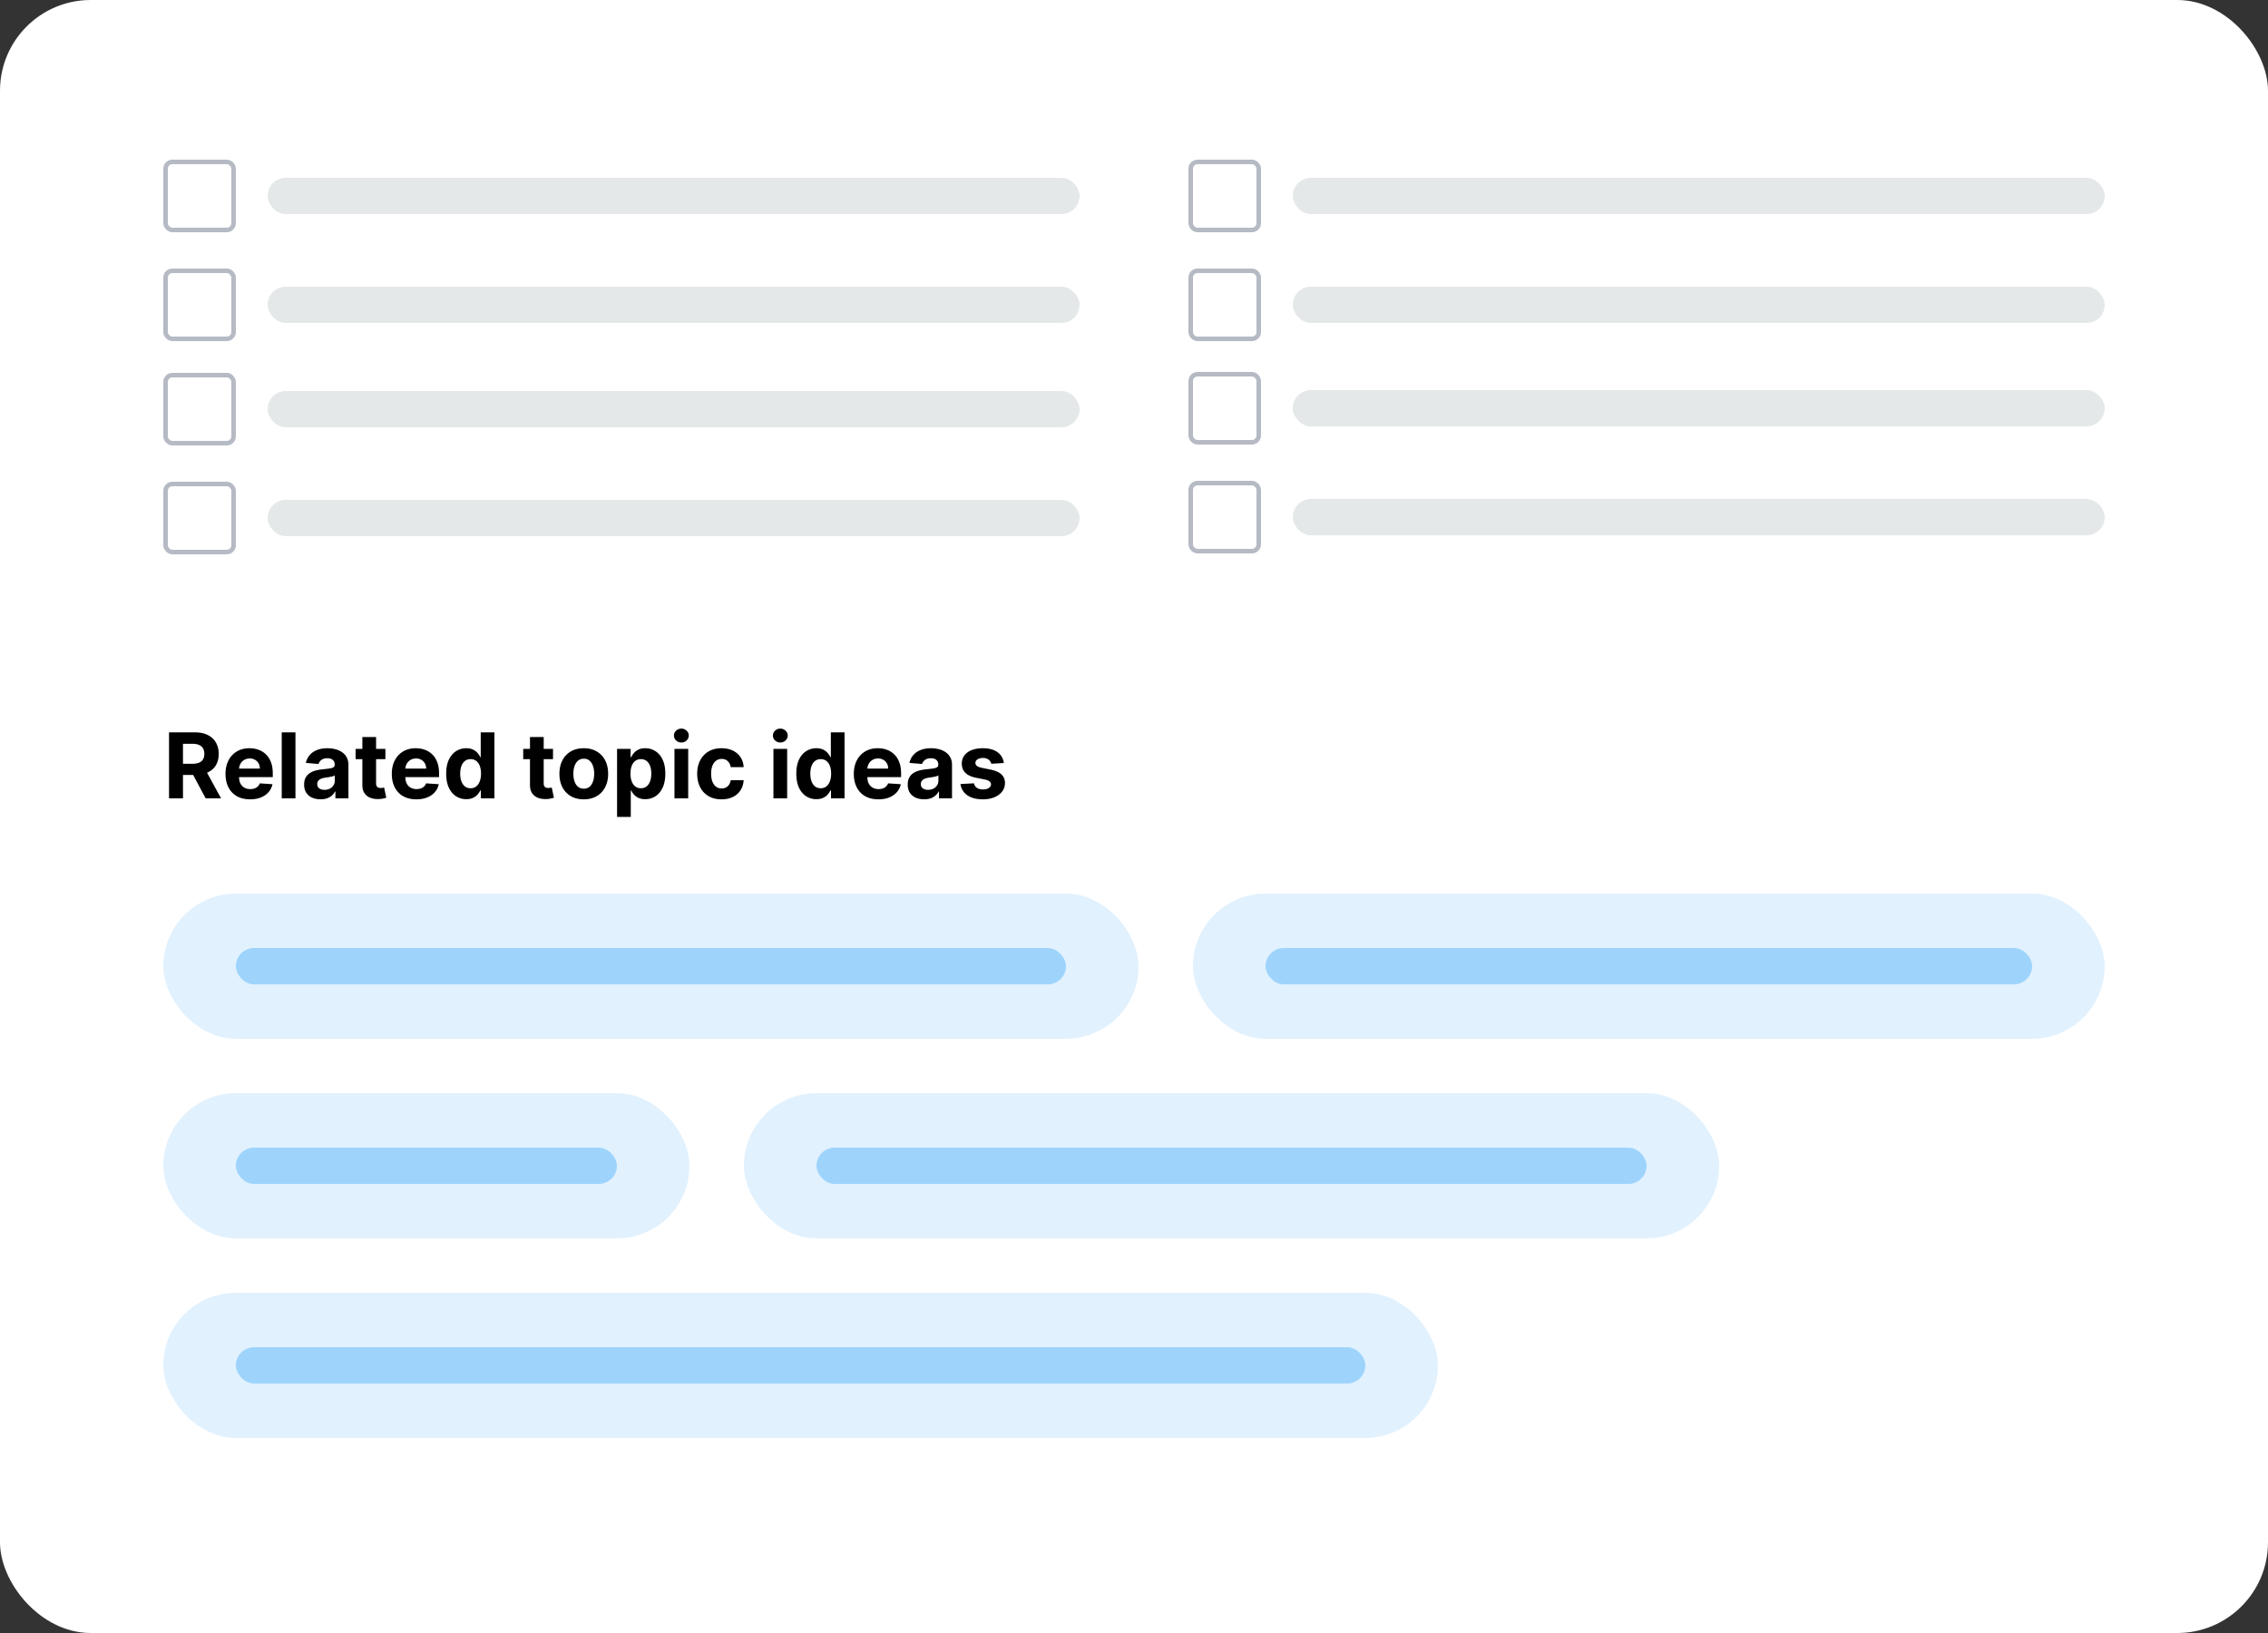 <svg xmlns="http://www.w3.org/2000/svg" width="500" height="360" fill="none"><rect width="100%" height="100%" fill="#333333" stroke="none"/><rect width="500" height="360" fill="#fff" rx="20"/><rect width="15" height="15" x="36.5" y="35.699" stroke="#B5BAC4" stroke-linecap="round" stroke-linejoin="round" rx="1.5"/><rect width="15" height="15" x="36.5" y="59.699" stroke="#B5BAC4" stroke-linecap="round" stroke-linejoin="round" rx="1.5"/><rect width="15" height="15" x="36.5" y="82.699" stroke="#B5BAC4" stroke-linecap="round" stroke-linejoin="round" rx="1.5"/><rect width="15" height="15" x="36.5" y="106.699" stroke="#B5BAC4" stroke-linecap="round" stroke-linejoin="round" rx="1.5"/><rect width="15" height="15" x="262.5" y="82.5" stroke="#B5BAC4" stroke-linecap="round" stroke-linejoin="round" rx="1.5"/><rect width="15" height="15" x="262.5" y="106.5" stroke="#B5BAC4" stroke-linecap="round" stroke-linejoin="round" rx="1.5"/><rect width="15" height="15" x="262.5" y="35.699" stroke="#B5BAC4" stroke-linecap="round" stroke-linejoin="round" rx="1.5"/><rect width="15" height="15" x="262.5" y="59.699" stroke="#B5BAC4" stroke-linecap="round" stroke-linejoin="round" rx="1.5"/><rect width="179" height="8" x="59" y="39.199" fill="#A6B0B3" opacity=".3" rx="4"/><rect width="179" height="8" x="59" y="63.199" fill="#A6B0B3" opacity=".3" rx="4"/><rect width="179" height="8" x="59" y="86.199" fill="#A6B0B3" opacity=".3" rx="4"/><rect width="179" height="8" x="59" y="110.199" fill="#A6B0B3" opacity=".3" rx="4"/><rect width="179" height="8" x="285" y="39.199" fill="#A6B0B3" opacity=".3" rx="4"/><rect width="179" height="8" x="285" y="63.199" fill="#A6B0B3" opacity=".3" rx="4"/><rect width="179" height="8" x="285" y="86" fill="#A6B0B3" opacity=".3" rx="4"/><rect width="179" height="8" x="285" y="110" fill="#A6B0B3" opacity=".3" rx="4"/><path fill="#000" d="M37.265 176.001v-14.545h5.738q1.648 0 2.813.589 1.172.583 1.782 1.655.618 1.066.618 2.507 0 1.449-.625 2.493-.624 1.038-1.81 1.591-1.18.554-2.856.554h-3.842v-2.471h3.345q.88 0 1.463-.242.582-.241.867-.724.29-.483.29-1.201 0-.724-.29-1.221-.285-.498-.874-.753-.582-.263-1.47-.263H40.34v12.031zm7.855-6.619 3.615 6.619H45.34l-3.537-6.619zM55.129 176.214q-1.683 0-2.898-.681a4.67 4.67 0 0 1-1.86-1.946q-.655-1.265-.654-2.99 0-1.684.653-2.955a4.83 4.83 0 0 1 1.84-1.981q1.193-.711 2.798-.711 1.08 0 2.01.348.938.342 1.633 1.03.705.689 1.094 1.733.39 1.037.39 2.429v.831h-9.21v-1.875h6.363a2.3 2.3 0 0 0-.284-1.158 2.03 2.03 0 0 0-.789-.788 2.25 2.25 0 0 0-1.157-.291q-.69 0-1.222.319a2.24 2.24 0 0 0-.824.846q-.298.526-.305 1.171v1.783q0 .81.298 1.399.305.59.86.909t1.313.32q.505 0 .924-.142.419-.143.717-.426.298-.285.454-.696l2.799.184a3.8 3.8 0 0 1-.874 1.762q-.653.745-1.69 1.165-1.03.411-2.38.411M65.136 161.456v14.545H62.11v-14.545zM70.67 176.207q-1.044 0-1.86-.362a3 3 0 0 1-1.293-1.086q-.47-.725-.469-1.804 0-.91.334-1.527.333-.618.909-.995.575-.376 1.307-.568a10 10 0 0 1 1.548-.27 40 40 0 0 0 1.534-.184q.582-.093.845-.27t.263-.526v-.043q0-.673-.426-1.044-.42-.369-1.193-.369-.817 0-1.3.362a1.67 1.67 0 0 0-.64.895l-2.797-.227a3.8 3.8 0 0 1 .838-1.719q.624-.732 1.612-1.122.995-.398 2.301-.398.909 0 1.74.213a4.6 4.6 0 0 1 1.484.661q.655.447 1.03 1.15.377.696.377 1.669v7.358h-2.87v-1.512h-.085q-.263.511-.703.902a3.3 3.3 0 0 1-1.058.603q-.618.213-1.428.213m.867-2.088q.667 0 1.179-.262.51-.27.802-.725.291-.454.291-1.03v-1.157a1.6 1.6 0 0 1-.39.17 8 8 0 0 1-.547.135q-.306.057-.61.107l-.555.078a3.8 3.8 0 0 0-.93.248 1.5 1.5 0 0 0-.618.462q-.22.284-.22.71 0 .618.447.945.455.32 1.15.319M84.964 165.092v2.273h-6.57v-2.273zm-5.079-2.613h3.026v10.17q0 .42.128.654a.7.7 0 0 0 .355.319q.234.093.54.092.213 0 .426-.035l.326-.064.476 2.251a8 8 0 0 1-.639.164 5.2 5.2 0 0 1-1.001.121q-1.095.042-1.918-.292a2.67 2.67 0 0 1-1.271-1.037q-.454-.702-.448-1.775zM91.789 176.214q-1.683 0-2.898-.681a4.67 4.67 0 0 1-1.86-1.946q-.654-1.265-.654-2.99 0-1.684.653-2.955a4.83 4.83 0 0 1 1.84-1.981q1.193-.711 2.798-.711 1.08 0 2.01.348.938.342 1.633 1.03.705.689 1.094 1.733.39 1.037.39 2.429v.831h-9.21v-1.875h6.363a2.3 2.3 0 0 0-.284-1.158 2.03 2.03 0 0 0-.789-.788 2.25 2.25 0 0 0-1.157-.291q-.69 0-1.222.319-.525.313-.824.846-.297.526-.305 1.171v1.783q0 .81.298 1.399.305.59.86.909t1.313.32q.505 0 .924-.142.42-.143.717-.426.298-.285.455-.696l2.798.184a3.8 3.8 0 0 1-.874 1.762q-.653.745-1.69 1.165-1.03.411-2.38.411M102.79 176.179a4.1 4.1 0 0 1-2.251-.639q-1.002-.646-1.591-1.897-.582-1.257-.582-3.082 0-1.875.603-3.118.605-1.25 1.605-1.868a4.1 4.1 0 0 1 2.209-.625q.916 0 1.527.313.618.305.994.767.384.454.583.895h.092v-5.469h3.019v14.545h-2.983v-1.747h-.128a3.9 3.9 0 0 1-.604.902 3 3 0 0 1-1.001.732q-.612.291-1.492.291m.959-2.408q.732 0 1.236-.397.511-.405.781-1.13.277-.724.277-1.697t-.27-1.69q-.27-.718-.781-1.108t-1.243-.391q-.745 0-1.257.405t-.774 1.122-.263 1.662q0 .951.263 1.683.27.725.774 1.136.511.405 1.257.405M121.917 165.092v2.273h-6.57v-2.273zm-5.078-2.613h3.025v10.17q0 .42.128.654a.7.7 0 0 0 .355.319q.234.093.54.092.213 0 .426-.035l.327-.064.476 2.251a8 8 0 0 1-.64.164 5 5 0 0 1-1.001.121q-1.094.042-1.918-.292a2.67 2.67 0 0 1-1.271-1.037q-.454-.702-.447-1.775zM128.699 176.214q-1.654 0-2.862-.703a4.8 4.8 0 0 1-1.854-1.974q-.653-1.272-.653-2.948 0-1.69.653-2.954a4.75 4.75 0 0 1 1.854-1.974q1.208-.711 2.862-.711 1.656 0 2.855.711a4.73 4.73 0 0 1 1.861 1.974q.654 1.265.654 2.954 0 1.676-.654 2.948a4.8 4.8 0 0 1-1.861 1.974q-1.2.703-2.855.703m.015-2.343q.751 0 1.257-.426.504-.433.76-1.179.262-.746.262-1.698 0-.951-.262-1.697-.256-.745-.76-1.179-.505-.433-1.257-.433-.76 0-1.279.433-.511.433-.774 1.179-.255.746-.256 1.697 0 .952.256 1.698.263.746.774 1.179.519.426 1.279.426M136.036 180.092v-15h2.983v1.833h.135q.198-.44.575-.895.384-.462.994-.767.618-.313 1.535-.313 1.193 0 2.201.625 1.01.618 1.612 1.868.604 1.243.604 3.118 0 1.825-.589 3.082-.583 1.25-1.591 1.897a4.1 4.1 0 0 1-2.245.639q-.88 0-1.498-.291a3.1 3.1 0 0 1-1.002-.732 3.7 3.7 0 0 1-.596-.902h-.092v5.838zm2.962-9.545q0 .973.269 1.697.27.725.782 1.13.511.397 1.243.397.738 0 1.25-.405.511-.411.774-1.136.27-.732.27-1.683 0-.945-.263-1.662-.262-.717-.774-1.122-.511-.405-1.257-.405-.739 0-1.25.391-.505.39-.775 1.108-.269.717-.269 1.69M148.692 176.001v-10.909h3.026v10.909zm1.52-12.315q-.675 0-1.158-.447a1.45 1.45 0 0 1-.475-1.087q0-.625.475-1.072a1.63 1.63 0 0 1 1.158-.455q.674 0 1.151.455.483.447.483 1.072 0 .632-.483 1.087a1.62 1.62 0 0 1-1.151.447M159.07 176.214q-1.675 0-2.883-.71a4.8 4.8 0 0 1-1.847-1.988q-.639-1.272-.639-2.927 0-1.675.646-2.94a4.8 4.8 0 0 1 1.854-1.981q1.2-.718 2.855-.718 1.428 0 2.5.519a4.2 4.2 0 0 1 1.698 1.456q.624.938.689 2.201h-2.856q-.12-.816-.639-1.314-.511-.504-1.342-.504-.703 0-1.229.384-.518.377-.809 1.101t-.292 1.754q0 1.044.284 1.775.292.732.817 1.116.526.383 1.229.383.519 0 .93-.213.42-.213.689-.618.278-.413.362-.987h2.856q-.072 1.25-.682 2.202a4.13 4.13 0 0 1-1.669 1.477q-1.066.532-2.522.532M170.509 176.001v-10.909h3.025v10.909zm1.52-12.315q-.675 0-1.158-.447a1.45 1.45 0 0 1-.476-1.087q0-.625.476-1.072a1.63 1.63 0 0 1 1.158-.455q.674 0 1.15.455.483.447.483 1.072 0 .632-.483 1.087a1.62 1.62 0 0 1-1.15.447M179.978 176.179a4.1 4.1 0 0 1-2.252-.639q-1.001-.646-1.591-1.897-.582-1.257-.582-3.082 0-1.875.604-3.118.603-1.25 1.605-1.868a4.1 4.1 0 0 1 2.209-.625q.915 0 1.527.313.618.305.994.767.384.454.582.895h.093v-5.469h3.018v14.545h-2.983v-1.747h-.128a4 4 0 0 1-.603.902q-.384.441-1.002.732-.61.291-1.491.291m.959-2.408q.73 0 1.235-.397.512-.405.782-1.13.276-.724.277-1.697 0-.973-.27-1.69-.27-.718-.782-1.108-.51-.391-1.242-.391-.747 0-1.258.405-.51.405-.774 1.122-.263.717-.263 1.662 0 .951.263 1.683.27.725.774 1.136.511.405 1.258.405M193.644 176.214q-1.683 0-2.897-.681a4.67 4.67 0 0 1-1.861-1.946q-.654-1.265-.654-2.99 0-1.684.654-2.955a4.83 4.83 0 0 1 1.839-1.981q1.193-.711 2.799-.711 1.079 0 2.009.348.938.342 1.634 1.03.703.689 1.094 1.733.39 1.037.39 2.429v.831h-9.211v-1.875h6.363q0-.653-.284-1.158a2.03 2.03 0 0 0-.788-.788 2.25 2.25 0 0 0-1.158-.291q-.689 0-1.221.319-.526.313-.824.846-.298.526-.306 1.171v1.783q0 .81.299 1.399.305.59.859.909.553.32 1.314.32.504 0 .923-.142.42-.143.718-.426.298-.285.454-.696l2.798.184a3.8 3.8 0 0 1-.873 1.762q-.654.745-1.69 1.165-1.03.411-2.38.411M203.737 176.207q-1.044 0-1.861-.362a3 3 0 0 1-1.293-1.086q-.469-.725-.469-1.804 0-.91.334-1.527.335-.618.909-.995.576-.376 1.307-.568a10 10 0 0 1 1.548-.27 41 41 0 0 0 1.535-.184q.582-.093.845-.27.262-.178.262-.526v-.043q0-.673-.426-1.044-.419-.369-1.193-.369-.817 0-1.3.362a1.67 1.67 0 0 0-.639.895l-2.798-.227a3.8 3.8 0 0 1 .838-1.719q.625-.732 1.612-1.122.995-.398 2.301-.398.909 0 1.74.213a4.6 4.6 0 0 1 1.485.661q.653.447 1.03 1.15.376.696.376 1.669v7.358h-2.869v-1.512h-.085q-.263.511-.704.902a3.2 3.2 0 0 1-1.058.603q-.618.213-1.427.213m.866-2.088q.667 0 1.179-.262.511-.27.803-.725.291-.454.291-1.03v-1.157a1.7 1.7 0 0 1-.391.17 7 7 0 0 1-.547.135q-.305.057-.611.107l-.553.078a3.8 3.8 0 0 0-.931.248 1.5 1.5 0 0 0-.618.462q-.22.284-.22.71 0 .618.447.945.456.32 1.151.319M221.304 168.203l-2.77.171a1.44 1.44 0 0 0-.305-.64 1.6 1.6 0 0 0-.618-.461 2.1 2.1 0 0 0-.902-.178q-.703 0-1.186.298-.483.292-.483.782 0 .39.312.66.313.27 1.073.433l1.974.398q1.592.327 2.372 1.051.782.725.782 1.904 0 1.072-.632 1.882-.626.81-1.719 1.264-1.087.447-2.507.447-2.166 0-3.452-.902-1.278-.909-1.499-2.471l2.976-.156q.135.66.654 1.008.518.34 1.328.341.795 0 1.278-.305.49-.313.497-.803a.83.83 0 0 0-.348-.675q-.34-.27-1.051-.412l-1.889-.376q-1.597-.32-2.379-1.108-.774-.787-.774-2.01 0-1.051.568-1.811.575-.76 1.612-1.172 1.044-.411 2.443-.412 2.067 0 3.253.874 1.192.873 1.392 2.379"/><rect width="215" height="32" x="36" y="197" fill="#C4E5FE" fill-opacity=".5" rx="16"/><rect width="183" height="8" x="52" y="209" fill="#008FF8" opacity=".3" rx="4"/><rect width="281" height="32" x="36" y="285" fill="#C4E5FE" fill-opacity=".5" rx="16"/><rect width="249" height="8" x="52" y="297" fill="#008FF8" opacity=".3" rx="4"/><rect width="215" height="32" x="164" y="241" fill="#C4E5FE" fill-opacity=".5" rx="16"/><rect width="183" height="8" x="180" y="253" fill="#008FF8" opacity=".3" rx="4"/><rect width="201" height="32" x="263" y="197" fill="#C4E5FE" fill-opacity=".5" rx="16"/><rect width="169" height="8" x="279" y="209" fill="#008FF8" opacity=".3" rx="4"/><rect width="116" height="32" x="36" y="241" fill="#C4E5FE" fill-opacity=".5" rx="16"/><rect width="84" height="8" x="52" y="253" fill="#008FF8" opacity=".3" rx="4"/></svg>
